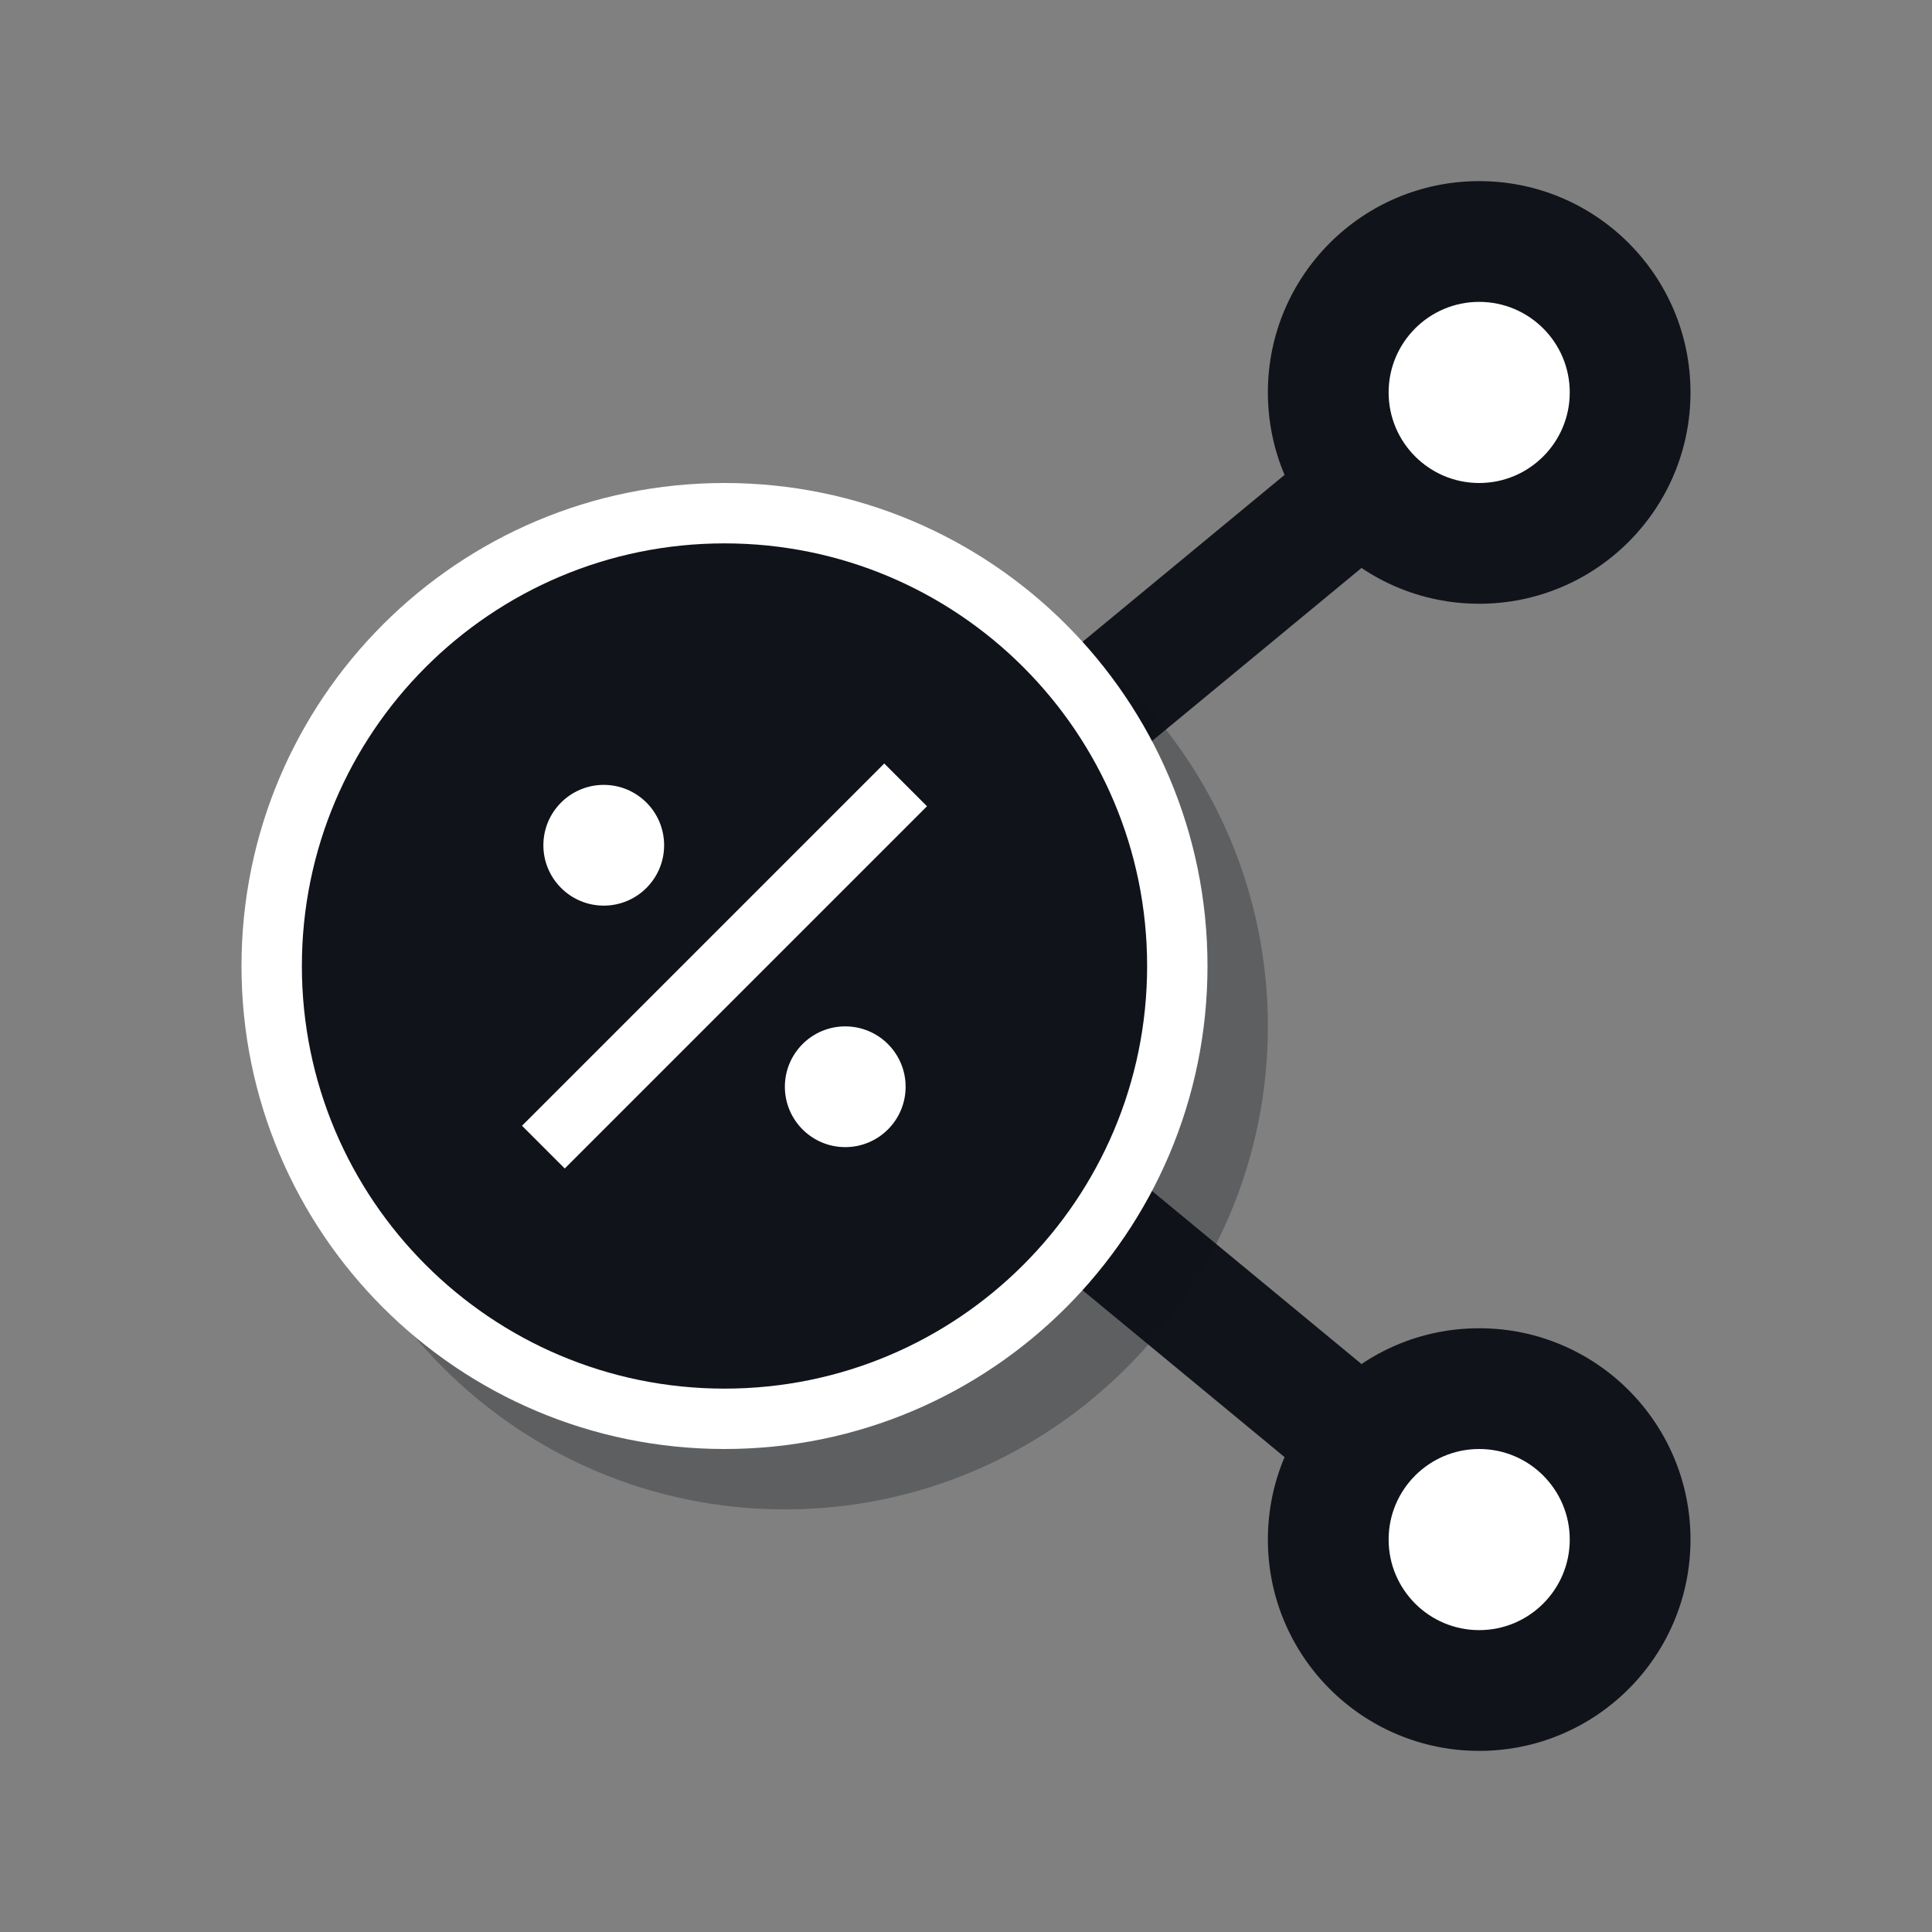 <?xml version="1.0" encoding="utf-8"?>
<svg xmlns="http://www.w3.org/2000/svg" fill="none" height="32" viewBox="0 0 32 32" width="32">
<rect x="0" y="0" width="32" height="32" fill="#808080" stroke="none"/>
<path clip-rule="evenodd" d="M12.363 15.229L23.863 5.729L25.137 7.271L14.57 16L25.137 24.729L23.863 26.271L12.363 16.771C12.133 16.581 12 16.298 12 16C12 15.702 12.133 15.419 12.363 15.229Z" fill="#10131A" fill-rule="evenodd"/>
<path d="M28 6.5C28 8.433 26.433 10 24.5 10C22.567 10 21 8.433 21 6.5C21 4.567 22.567 3 24.5 3C26.433 3 28 4.567 28 6.5Z" fill="#10131A"/>
<path d="M28 25.5C28 27.433 26.433 29 24.5 29C22.567 29 21 27.433 21 25.5C21 23.567 22.567 22 24.5 22C26.433 22 28 23.567 28 25.5Z" fill="#10131A"/>
<path d="M26 6.5C26 7.328 25.328 8 24.5 8C23.672 8 23 7.328 23 6.5C23 5.672 23.672 5 24.5 5C25.328 5 26 5.672 26 6.5Z" fill="white"/>
<path d="M26 25.5C26 26.328 25.328 27 24.5 27C23.672 27 23 26.328 23 25.5C23 24.672 23.672 24 24.5 24C25.328 24 26 24.672 26 25.5Z" fill="white"/>
<path d="M21 17C21 21.418 17.418 25 13 25C8.582 25 5 21.418 5 17C5 12.582 8.582 9 13 9C17.418 9 21 12.582 21 17Z" fill="#10131A" opacity="0.3"/>
<path d="M20 16C20 20.418 16.418 24 12 24C7.582 24 4 20.418 4 16C4 11.582 7.582 8 12 8C16.418 8 20 11.582 20 16Z" fill="white"/>
<path d="M19 16C19 19.866 15.866 23 12 23C8.134 23 5 19.866 5 16C5 12.134 8.134 9 12 9C15.866 9 19 12.134 19 16Z" fill="#10131A"/>
<path clip-rule="evenodd" d="M15.354 13.354L9.354 19.354L8.646 18.646L14.646 12.646L15.354 13.354Z" fill="white" fill-rule="evenodd"/>
<path d="M11 14C11 14.552 10.552 15 10 15C9.448 15 9 14.552 9 14C9 13.448 9.448 13 10 13C10.552 13 11 13.448 11 14Z" fill="white"/>
<path d="M15 18C15 18.552 14.552 19 14 19C13.448 19 13 18.552 13 18C13 17.448 13.448 17 14 17C14.552 17 15 17.448 15 18Z" fill="white"/>
</svg>